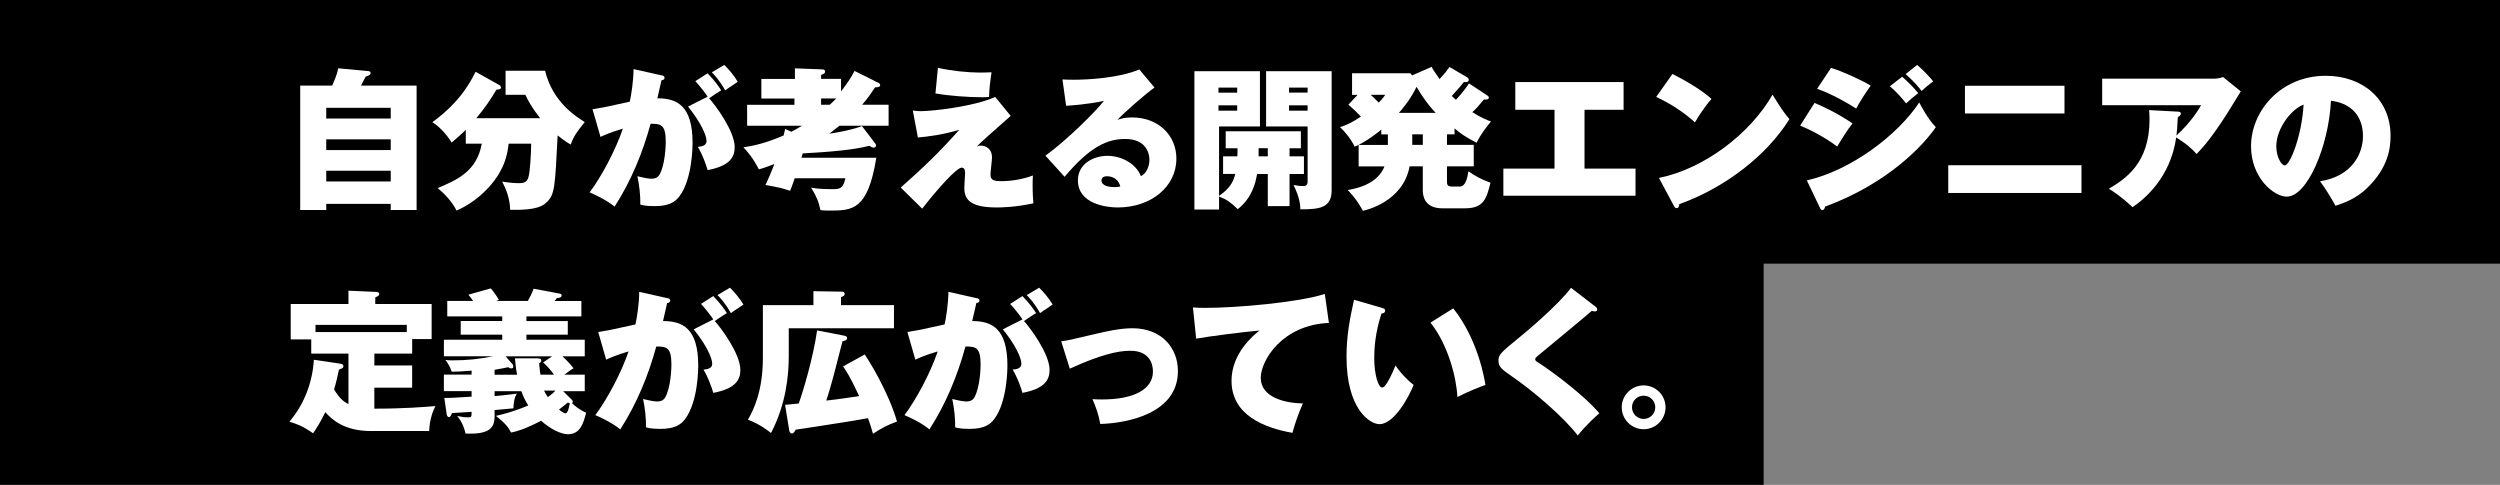 <?xml version="1.0" encoding="UTF-8"?>
<svg id="_レイヤー_2" data-name="レイヤー 2" xmlns="http://www.w3.org/2000/svg" viewBox="0 0 825 160">
  <rect x="0" y="0" width="825" height="160" fill="#808080" stroke="none"/>
  <defs>
    <style>
      .cls-1 {
        fill: #fff;
      }
    </style>
  </defs>
  <g id="_レイヤー_1-2" data-name="レイヤー 1">
    <rect width="825" height="87"/>
    <rect y="81" width="582" height="79"/>
    <g>
      <path class="cls-1" d="m137.48,28.25v41.04h-8.54v-2.02h-21.28v2.02h-8.59V28.25h10.56c1.62-3.69,1.77-4.7,1.97-5.71l9.85.91c.56.05.86.2.86.66,0,.66-.91.91-1.62,1.16-.51,1.01-.81,1.57-1.57,2.98h18.34Zm-29.82,10.87h21.28v-3.54h-21.28v3.54Zm21.28,6.87h-21.28v3.54h21.28v-3.54Zm0,10.36h-21.28v3.54h21.28v-3.54Z"/>
      <path class="cls-1" d="m153.71,47.4v-4.55c-1.47,1.47-3.03,2.78-4.65,4.19-.66-1.06-3.13-4.7-6.37-6.72,4.85-3.59,10.16-8.29,14.25-16.63l7.88,4.4c.2.1.51.4.51.81,0,.51-.4.56-1.52.71-2.33,3.84-3.44,5.51-6.62,9.4h21.07c-2.78-3.49-4.04-5.91-4.9-7.73h-6.52v-7.93h13.04c2.48,10.36,10.31,15.21,13.09,16.93-2.93,3.59-3.74,4.95-4.65,7.43-.86-.51-1.72-.96-4.3-3.03-.86,17.18-.96,19.51-3.59,22.03-1.06,1.06-3.13,2.78-12.08,2.53-.1-3.84-1.36-6.87-2.63-9.3,2.93.45,4.55.51,5.21.51,2.12,0,2.88-.3,3.44-1.92.56-1.77.91-8.24.91-11.12h-7.43c-.35,3.03-1.11,9.2-7.99,15.87-3.94,3.79-7.53,5.46-9.2,6.22-1.47-2.93-3.89-5.51-6.22-7.43,6.32-2.68,12.89-5.46,14.55-14.66h-5.31Z"/>
      <path class="cls-1" d="m218.34,24.86c.51.1.96.25.96.81,0,.66-.71.81-1.01.81-.51,2.32-.81,3.64-1.36,5.96,6.47,0,11.62,2.38,11.62,14.76,0,.61,0,11.88-4.35,17.59-1.37,1.82-3.39,3.23-8.09,3.23-3.08,0-4.04-.3-4.8-.51.05-3.23-.35-6.37-.96-9.35,2.98.71,3.84.81,4.65.81.5,0,1.87,0,2.63-1.31,1.92-3.34,2.07-9.91,2.07-10.76,0-5.56-1.37-6.11-5-6.06-2.63,9.65-6.47,18.95-11.88,27.34-3.03-2.48-7.33-4.3-8.24-4.7,3.74-4.95,8.49-13.7,10.97-21.02-4.14,1.21-6.37,2.22-7.38,2.73l-2.63-9.15c3.34-.56,3.74-.61,4.6-.81,1.01-.2,6.52-1.42,7.68-1.67.51-2.22,1.21-6.72,1.26-10.76l9.25,2.07Zm15.16,7.02c-.4-.71-2.58-3.54-4.04-5.1l4.04-2.58c2.63,2.68,3.89,4.7,4.5,5.61-1.57.96-2.22,1.36-3.99,2.63,1.92,2.07,8.44,10.76,8.44,16.12,0,3.23-1.52,6.17-8.94,7.58-.46-1.77-1.82-5.41-3.23-7.68,1.41-.1,2.88-.45,2.88-1.92,0-1.92-1.97-6.27-6.11-11.37l6.47-3.28Zm5.51-10.46c1.42,1.36,3.29,3.59,4.45,5.56-.35.25-.5.35-2.07,1.42-.35.2-1.41.91-2.07,1.42-1.97-3.49-3.64-5.15-4.4-5.96l4.09-2.43Z"/>
      <path class="cls-1" d="m290.06,27.44c.35.15.4.61.4.66,0,.76-1.31.71-1.67.71-.91,1.36-2.22,3.39-4.29,5.76h8.74v6.92h-16.22c-1.11.91-2.58,2.02-3.34,2.63,3.18-.45,7.88-1.36,10.76-2.53l4.5,5.91c.35.51.1,1.21-.61,1.21-.51,0-.96-.3-1.47-.61-4.6,1.31-13.34,2.07-21.98,2.53-.3,1.11-.35,1.26-.4,1.42h24.71c-2.83,17.38-7.88,17.44-15.56,17.44-1.42,0-2.02-.05-2.88-.15-.66-2.98-1.21-4.3-3.08-7.43,1.06.2,2.53.51,6.97.51,2.63,0,3.54-.2,4.35-3.59h-16.73c-.91,2.63-1.16,3.23-1.52,4.14-2.88-.96-3.59-1.11-8.14-1.92.81-1.72,1.52-3.23,2.93-6.92-2.73,1.06-3.79,1.36-5.1,1.77-2.02-3.89-3.59-5.66-5.1-7.28,3.54-.56,7.33-1.36,13.29-3.94.25-1.11.25-1.26.46-2.12l2.07.91c.81-.4,1.77-.91,3.49-1.97h-18.09v-6.92h15.62v-2.07h-10.92v-6.47h11.07v-3.49l9.1.35c.35,0,.86.15.86.71,0,.61-.46.76-1.31,1.11v1.31h6.57v4.14c1.67-2.17,3.39-4.6,4.45-6.77l8.09,4.04Zm-19.1,5.05v2.07h2.88c1.21-1.11,1.62-1.57,2.12-2.07h-5Z"/>
      <path class="cls-1" d="m333.52,38.25c-7.73,6.82-8.59,7.58-11.22,10.11.3-.15.61-.3,1.42-.3,1.67,0,3.64,1.11,3.64,3.84,0,.91-.5,4.85-.5,5.71,0,1.97,1.31,2.17,3.69,2.17,2.83,0,6.72-.51,10.31-1.87-.05,1.11-.1,1.72-.1,3.08,0,.61,0,3.03.25,6.11-6.42,1.36-10.87,1.36-12.18,1.36-9.4,0-10.61-3.18-10.61-6.57,0-.71.25-3.99.25-4.65,0-.71,0-1.92-1.11-1.92-1.72,0-8.09,7.18-13.04,13.54l-7.08-6.97c7.73-6.82,12.79-11.72,19.31-19.05-4.85,1.47-10.31,2.27-13.65,2.53l-1.67-8.89c1.26.2,2.22.2,2.83.2,3.33,0,17.38-1.47,24.36-4.7l5.1,6.27Zm-24.01-15.87c4.45,1.01,9.86,1.57,13.95,1.57,1.46,0,2.53-.05,3.74-.1-.25,1.72-.76,5.1-.81,8.14-.76.05-1.26.1-2.12.1-4.75,0-10.97-.45-15.57-1.26l.81-8.44Z"/>
      <path class="cls-1" d="m380.98,28.9c-2.48,1.67-9.96,8.19-12.23,10.66,1.01-.35,2.22-.81,4.85-.81,8.54,0,14.61,5.81,14.61,13.59,0,9.25-8.34,16.12-19.36,16.12-3.99,0-13.14-1.26-13.14-8.95,0-5.61,5.36-8.09,9.75-8.09,4.8,0,9.6,2.78,11.02,6.72,2.07-1.01,2.83-3.59,2.83-5.41,0-1.36-.51-6.87-7.99-6.87-5.86,0-11.52,2.43-20.01,12.48l-6.32-6.97c7.02-5.05,16.63-14.61,19.31-18.09-5.1,1.16-11.37,1.57-12.48,1.62l-1.21-8.69c.96.05,2.02.1,3.69.1,5.05,0,15.16-.61,21.68-3.39l5,5.96Zm-15.67,29.26c-1.62,0-1.82.96-1.82,1.42,0,1.77,2.68,2.17,4.09,2.17,1.01,0,1.67-.1,2.12-.2-.5-2.12-2.22-3.39-4.4-3.39Z"/>
      <path class="cls-1" d="m403.62,57.41v-5.81h4.7c.05-.91.1-1.87.05-2.68h-3.89v-5.61h24.81v5.61h-3.74v2.68h4.75v5.81h-4.75v10.61h-7.18v-10.61h-3.54c-.51,3.08-1.67,7.88-6.37,11.62-2.58-2.43-3.29-2.98-6.17-4.19v4.3h-8.14V23.5h21.63v18.24h-13.49v22.89c3.18-2.22,4.6-4.14,5.36-7.23h-4.04Zm4.65-26.84v-1.67h-6.17v1.67h6.17Zm-6.17,4.19v1.77h6.17v-1.77h-6.17Zm16.27,14.15h-3.03v2.68h3.03v-2.68Zm21.07-25.42v39.32c0,5.86-4.09,6.27-10.31,6.27-.05-1.42-.2-3.84-2.27-8.04,1.97.35,2.22.35,2.98.35s1.67,0,1.67-1.42v-18.24h-13.7v-18.24h21.63Zm-7.93,7.08v-1.67h-6.12v1.67h6.12Zm-6.12,4.19v1.77h6.12v-1.77h-6.12Z"/>
      <path class="cls-1" d="m479.98,44.32h-2.48v3.49h8.84v7.08h-8.84v4.8c0,1.21.05,1.87,1.72,1.87h2.53c1.82,0,2.48-2.68,2.83-5.05,1.97,1.42,3.94,2.58,7.28,3.79-1.26,5-2.12,8.44-8.29,8.44h-7.63c-5.76,0-6.42-3.99-6.42-5.91v-7.93h-4.35c-2.17,11.78-14.61,14.5-15.41,14.66-1.57-2.88-2.78-4.45-5-6.87,9.4-1.47,11.47-6.22,12.13-7.78h-8.54v-7.08h9.65v-3.49h-2.17v-1.57c-1.72,1.42-4.95,3.94-8.79,5.66-1.01-2.22-3.03-4.85-4.85-6.47,2.38-.76,4.19-1.67,6.92-3.49-1.31-1.36-2.68-2.68-4.14-3.94l3.03-3.23h-1.82v-7.13h19.25l.56.71,6.47-2.83c.3.66.61,1.26,2.58,4.04,2.02-2.17,2.58-2.98,3.29-3.99l5.71,3.34c.2.1.66.4.66.91,0,.3-.2.76-.96.76-.2,0-.51-.05-.61-.1-1.01,1.31-1.52,1.87-4.04,4.65.66.66.96.91,1.36,1.26.66-.66,3.08-3.34,4.3-5.41l5.91,3.89c.4.25.66.45.66.76,0,.81-1.06.71-1.62.66-2.17,2.63-2.58,3.03-3.84,4.19,2.98,1.87,4.7,2.53,6.17,3.08-1.26,1.52-3.29,3.99-4.75,7.02-3.49-1.82-5.41-3.08-7.28-4.75v1.97Zm-27.64-13.04c.81.71,1.87,1.77,2.63,2.58,1.37-1.36,1.77-1.97,2.17-2.58h-4.8Zm21.43,5.96c-2.38-2.48-4.25-5.1-6.32-8.59-1.97,4.25-5,7.68-5.81,8.59h12.13Zm-7.73,7.08v3.49h3.49v-3.49h-3.49Z"/>
      <path class="cls-1" d="m522.89,55.64h16.83v8.95h-43.61v-8.95h16.88v-19.41h-12.94v-9.15h35.73v9.15h-12.89v19.41Z"/>
      <path class="cls-1" d="m551.9,24.41c4.55,2.27,9.8,5.41,12.89,8.24-2.33,2.63-4.5,6.06-5.46,7.73-3.69-3.39-8.29-6.32-12.79-8.39l5.36-7.58Zm-4.45,34.31c14.96-3.03,30.12-14.61,37.5-27.49,2.63,4.35,3.84,6.06,5.56,8.09-7.28,11.67-20.82,22.49-36.34,28.05-.05.56-.15,1.31-.91,1.31-.51,0-.71-.4-.91-.81l-4.9-9.15Z"/>
      <path class="cls-1" d="m598.8,33.96c2.48,1.06,7.28,3.18,12.53,6.77-1.67,2.07-3.44,4.95-5.05,7.63-4.25-3.23-9.3-5.71-12.23-6.92l4.75-7.48Zm-2.53,25.57c14.61-3.34,29.92-14.91,37.09-25.72.46.91,2.73,5.36,5.46,8.14-3.94,5.81-15.67,18.55-36.54,26.23-.1.4-.3,1.16-.91,1.16-.4,0-.56-.3-.86-.91l-4.25-8.89Zm7.98-37.14c3.99,1.26,9.55,3.79,13.09,5.86-1.31,1.72-3.99,5.96-4.8,7.58-2.58-1.67-8.04-4.85-12.89-6.52l4.6-6.92Zm23.45,2.93c1.01.86,3.69,3.34,5.31,5.41-1.82,1.42-2.43,1.97-3.99,3.39-1.37-1.77-3.39-3.99-5.36-5.66l4.04-3.13Zm4.95-3.89c1.52,1.26,3.89,3.64,5.31,5.41-1.67,1.26-2.93,2.32-3.84,3.18-.81-1.06-2.27-2.93-5.26-5.56l3.79-3.03Z"/>
      <path class="cls-1" d="m686.89,54.53v9.15h-43.97v-9.15h43.97Zm-5.61-26.23v9.15h-32.85v-9.15h32.85Z"/>
      <path class="cls-1" d="m718.68,36.84c.46,0,1.01.1,1.01.66,0,.51-.66.96-1.01,1.16-.15,3.23-.3,4.8-.45,6.06,4.95-4.55,7.28-8.54,8.14-10.01h-32.65v-8.74h36.54c.35,0,2.07,0,3.34-.56l5.86,4.75c-.66,1.06-3.54,5.76-4.14,6.72-5.71,9-8.64,12.08-10.46,13.95-1.82-2.12-3.99-3.79-6.72-5.46-1.87,13.29-10.56,20.42-14.4,22.99-3.89-3.64-6.47-5.26-7.83-6.06,5.36-3.23,13.44-8.29,13.44-22.94,0-1.36-.1-2.22-.15-3.03l9.5.51Z"/>
      <path class="cls-1" d="m765.58,59.83c10.97-1.72,14.2-9.5,14.2-14.91,0-1.52,0-10.36-10.56-11.67-.76,15.06-7.83,31.64-14.6,31.64-4.25,0-11.78-6.22-11.78-16.63,0-11.62,9.8-23.25,24.66-23.25,12.08,0,21.38,7.63,21.38,19.81,0,3.84-.61,10.31-7.63,17.13-3.74,3.69-7.93,5.1-10.56,5.96-.45-.91-2.73-5-5.1-8.09Zm-14.4-11.57c0,3.59,1.72,6.32,2.78,6.32,1.82,0,5.71-10.16,6.22-20.06-3.89,1.42-9,7.73-9,13.75Z"/>
      <path class="cls-1" d="m123.53,120.61h12.48v7.33h-12.48v6.92c9.9,0,16.63-.56,20.16-.86-.61,1.26-1.87,3.84-2.07,8.24h-19.2c-8.95,0-12.99-3.89-15.06-6.22-1.52,3.18-3.29,5.91-4.04,6.97-2.17-1.57-4.2-2.73-7.83-3.84,4.3-4.95,7.58-12.08,8.09-20.42l8.89,1.31c.46.05.86.35.86.81,0,.56-.51.81-1.47,1.11-.45,2.12-1.01,4.7-1.62,6.52,1.72,2.98,3.23,4.09,4.75,4.9v-16.68h-12.28v-4.7h-6.77v-11.67h19.05v-4.4l9,.4c.56,0,1.16.1,1.16.66s-.35.71-1.31,1.16v2.17h18.6v11.57h-6.42v4.8h-12.48v3.89Zm10.71-11.02v-2.38h-30.12v2.38h30.12Z"/>
      <path class="cls-1" d="m173.72,105.95h13.65v4.5h-13.65v1.67h19.25v5.46h-7.38c2.07,1.92,2.93,2.98,3.69,3.94-.66.35-.96.56-3.03,2.12h6.72v5.46h-7.13l2.88,2.83c.2.15.3.45.3.71,0,.15-.1.3-.25.4.81.86,2.53,2.22,4.65,3.18-.91,3.59-2.02,7.08-6.01,7.08-2.27,0-5.81-1.72-8.84-4.45-5.81,2.98-8.04,3.49-9.91,3.89-1.01-1.92-1.87-2.98-5-5.51,2.02-.45,5.71-1.31,10.66-3.44-1.06-1.62-1.82-3.39-2.27-4.7h-8.84v1.62c1.72-.15,3.03-.25,7.38-.81-1.01,1.31-1.11,3.79-1.16,4.85-.96.1-5.31.51-6.22.56v2.12c0,4.25-2.32,5.91-9.6,5.66-.15-.81-.71-3.39-2.73-5.81,1.87.35,2.58.45,3.49.45,1.26,0,1.26-.2,1.26-1.82-1.06.05-5.86.35-6.47.4-.25.61-.46,1.31-1.01,1.31s-.71-.61-.76-1.06l-.76-5.26c1.57.05,2.33,0,9-.4v-1.82h-9.15v-5.46h9.15v-1.31c-3.74.3-5,.35-6.57.35-.5-1.57-1.11-2.58-2.07-3.89.76.1,1.31.15,2.07.15,5.31,0,9.15-.45,13.7-1.36h-16.27v-5.46h19.25v-1.67h-13.7v-4.5h13.7v-1.52h-18.14v-5.1h8.54c-.61-.86-1.01-1.42-1.57-2.07l7.38-2.07c.61.61,2.07,2.63,2.68,3.79l-.91.35h10.46c.76-1.36,1.21-2.12,1.92-4.04l8.59,1.62c.35.05.66.2.66.61,0,.81-1.26.86-1.57.86-.1.15-.61.81-.71.96h8.79v5.1h-18.14v1.52Zm3.18,12.28c1.21,0,1.72.15,1.72.76,0,.45-.35.71-.71.91.15,2.12.4,3.59.46,3.74h4.45c-1.42-2.02-2.63-3.18-3.59-4.04l2.98-2.02h-15.36l2.33,2.68c.1.15.2.4.2.66,0,.4-.15.66-.61.66-.35,0-.81-.2-1.11-.4-1.21.25-2.32.51-4.45.86v1.62h7.43c-.25-1.16-.45-2.48-.71-5.41h6.97Zm2.63,10.66c.3.71.66,1.26,1.26,2.17,1.67-1.26,1.87-1.42,2.48-2.17h-3.74Zm7.83,3.94c-.71.61-1.37,1.16-2.88,2.32.25.25,1.57,1.26,2.12,1.26.91,0,1.36-2.88,1.41-3.34-.2-.05-.45-.15-.66-.25Z"/>
      <path class="cls-1" d="m220.21,98.37c.51.1.96.25.96.81,0,.66-.71.81-1.01.81-.51,2.32-.81,3.64-1.36,5.96,6.47,0,11.62,2.38,11.62,14.76,0,.61,0,11.88-4.35,17.59-1.37,1.82-3.39,3.23-8.09,3.23-3.08,0-4.04-.3-4.8-.51.05-3.23-.35-6.37-.96-9.35,2.98.71,3.84.81,4.65.81.5,0,1.87,0,2.63-1.31,1.92-3.34,2.07-9.91,2.07-10.76,0-5.56-1.37-6.11-5-6.06-2.63,9.65-6.47,18.95-11.88,27.34-3.03-2.48-7.33-4.3-8.24-4.7,3.74-4.95,8.49-13.7,10.97-21.02-4.14,1.21-6.37,2.22-7.38,2.73l-2.63-9.15c3.34-.56,3.74-.61,4.6-.81,1.01-.2,6.52-1.42,7.68-1.67.51-2.22,1.21-6.72,1.26-10.76l9.25,2.07Zm15.16,7.02c-.4-.71-2.58-3.54-4.04-5.1l4.04-2.58c2.63,2.68,3.89,4.7,4.5,5.61-1.57.96-2.22,1.36-3.99,2.63,1.92,2.07,8.44,10.76,8.44,16.12,0,3.23-1.52,6.17-8.94,7.58-.46-1.77-1.82-5.41-3.23-7.68,1.41-.1,2.88-.45,2.88-1.92,0-1.92-1.97-6.27-6.11-11.37l6.47-3.28Zm5.51-10.46c1.42,1.36,3.29,3.59,4.45,5.56-.35.25-.5.35-2.07,1.42-.35.2-1.41.91-2.07,1.42-1.97-3.49-3.64-5.15-4.4-5.96l4.09-2.43Z"/>
      <path class="cls-1" d="m295.01,100.7v7.63h-34.72v9.2c0,6.06-.81,15.72-5.86,25.37-.76-.61-3.59-2.93-7.63-4.4,1.87-3.18,4.95-9.45,4.95-20.37v-17.44h16.68v-4.6l9.1.15c.5,0,1.21,0,1.21.76,0,.56-.35.71-1.21,1.06v2.63h17.49Zm-9.65,16.27c1.36,1.97,7.73,12.13,10.66,22.14-3.34,1.21-5.21,2.22-7.93,4.04-.5-1.72-.91-3.18-1.67-5.15-4.95.86-5.91,1.06-15.82,2.58-1.26.2-6.87,1.01-7.99,1.21-.66,1.01-.86,1.26-1.26,1.26-.61,0-.86-.66-.91-1.01l-1.36-8.44c.71-.05,3.84-.4,4.5-.45,1.47-4.04,4.8-15.21,6.06-24.11l8.89,1.72c.86.15,1.01.45,1.01.81,0,.71-.71.86-1.52,1.06-1.87,7.28-3.74,14.86-5.36,19.56,3.44-.35,9.1-1.21,10.87-1.47-3.18-6.82-4.5-8.64-5.31-9.8l7.13-3.94Z"/>
      <path class="cls-1" d="m322.25,98.37c.5.1.96.25.96.81,0,.66-.71.81-1.01.81-.51,2.32-.81,3.64-1.37,5.96,6.47,0,11.62,2.38,11.62,14.76,0,.61,0,11.88-4.35,17.59-1.36,1.82-3.39,3.23-8.09,3.23-3.08,0-4.04-.3-4.8-.51.05-3.23-.35-6.37-.96-9.35,2.98.71,3.84.81,4.65.81.51,0,1.87,0,2.63-1.31,1.92-3.34,2.07-9.91,2.07-10.76,0-5.56-1.36-6.11-5-6.06-2.63,9.65-6.47,18.95-11.88,27.34-3.03-2.48-7.33-4.3-8.24-4.7,3.74-4.95,8.49-13.7,10.97-21.02-4.14,1.21-6.37,2.22-7.38,2.73l-2.63-9.15c3.34-.56,3.74-.61,4.6-.81,1.01-.2,6.52-1.42,7.68-1.67.5-2.22,1.21-6.72,1.26-10.76l9.25,2.07Zm15.16,7.02c-.4-.71-2.58-3.54-4.04-5.1l4.04-2.58c2.63,2.68,3.89,4.7,4.5,5.61-1.57.96-2.22,1.36-3.99,2.63,1.92,2.07,8.44,10.76,8.44,16.12,0,3.23-1.52,6.17-8.95,7.58-.45-1.77-1.82-5.41-3.23-7.68,1.42-.1,2.88-.45,2.88-1.92,0-1.92-1.97-6.27-6.12-11.37l6.47-3.28Zm5.51-10.46c1.42,1.36,3.29,3.59,4.45,5.56-.35.25-.5.35-2.07,1.42-.35.2-1.42.91-2.07,1.42-1.97-3.49-3.64-5.15-4.4-5.96l4.09-2.43Z"/>
      <path class="cls-1" d="m350.2,112.62c2.07-.25,3.03-.45,11.52-2.48,3.23-.76,7.98-1.82,11.93-1.82,9.7,0,15.06,6.47,15.06,14.15,0,13.95-16.63,17.18-25.62,17.44-.56-3.28-1.52-5.76-2.58-8.19.86.05,1.77.1,3.18.1,10.66,0,16.78-3.44,16.78-9.2,0-2.68-1.21-6.87-7.48-6.87-4.29,0-10.11,1.42-19.96,5.91l-2.83-9.05Z"/>
      <path class="cls-1" d="m438.54,106.56c-15.41.66-22.49,12.38-22.49,18.14,0,6.47,8.04,8.34,13.9,8.44-1.26,2.83-2.63,6.57-3.44,9.7-9.2-1.62-20.11-5.81-20.11-17.18,0-9,7.18-15.01,9.25-16.58-4.45.35-16.88,1.92-20.92,2.68l-1.06-10.31c1.11.1,2.33.15,4.04.15,10.31,0,30.73-1.77,39.47-4.6l1.36,9.55Z"/>
      <path class="cls-1" d="m456.23,101.66c.66.2.86.4.86.86,0,.81-.81.91-1.21.96-2.12,6.47-2.38,11.72-2.38,14.76,0,5.1,1.26,9.65,2.63,9.65,1.26,0,3.34-4.75,4.4-7.28,1.87,2.83,4.45,5.26,5.96,6.42-1.57,3.99-6.42,12.94-11.27,12.94-3.13,0-10.87-4.9-10.87-22.24,0-6.82,1.06-12.43,2.48-18.8l9.4,2.73Zm23.35.1c8.14,10.26,10.31,23.2,10.61,25.27-1.16.4-5.1,1.87-9.25,3.99-.3-6.42-3.08-17.28-8.89-24.56l7.53-4.7Z"/>
      <path class="cls-1" d="m526.58,101.25c.3.25.5.51.5.86,0,.3-.2.66-.71.66-.3,0-.61-.05-1.06-.2-2.32,2.07-17.28,14.35-17.79,14.81-.4.3-.91.76-.91,1.16,0,.51.2.61,1.82,1.62.81.51,13.14,8.95,19.36,16.22-1.11.96-4.04,3.49-7.13,7.33-4.35-5.71-14.2-14.35-21.88-19.61-3.28-2.27-4.29-3.08-4.29-5.1,0-1.87.71-2.63,6.37-7.23,2.43-1.92,13.09-10.87,17.59-16.78l8.14,6.27Z"/>
      <path class="cls-1" d="m549.63,134.41c0,3.99-3.23,7.23-7.23,7.23s-7.23-3.23-7.23-7.23,3.29-7.23,7.23-7.23,7.23,3.18,7.23,7.23Zm-11.07,0c0,2.12,1.72,3.84,3.84,3.84s3.84-1.72,3.84-3.84-1.72-3.84-3.84-3.84-3.84,1.67-3.84,3.84Z"/>
    </g>
  </g>
</svg>